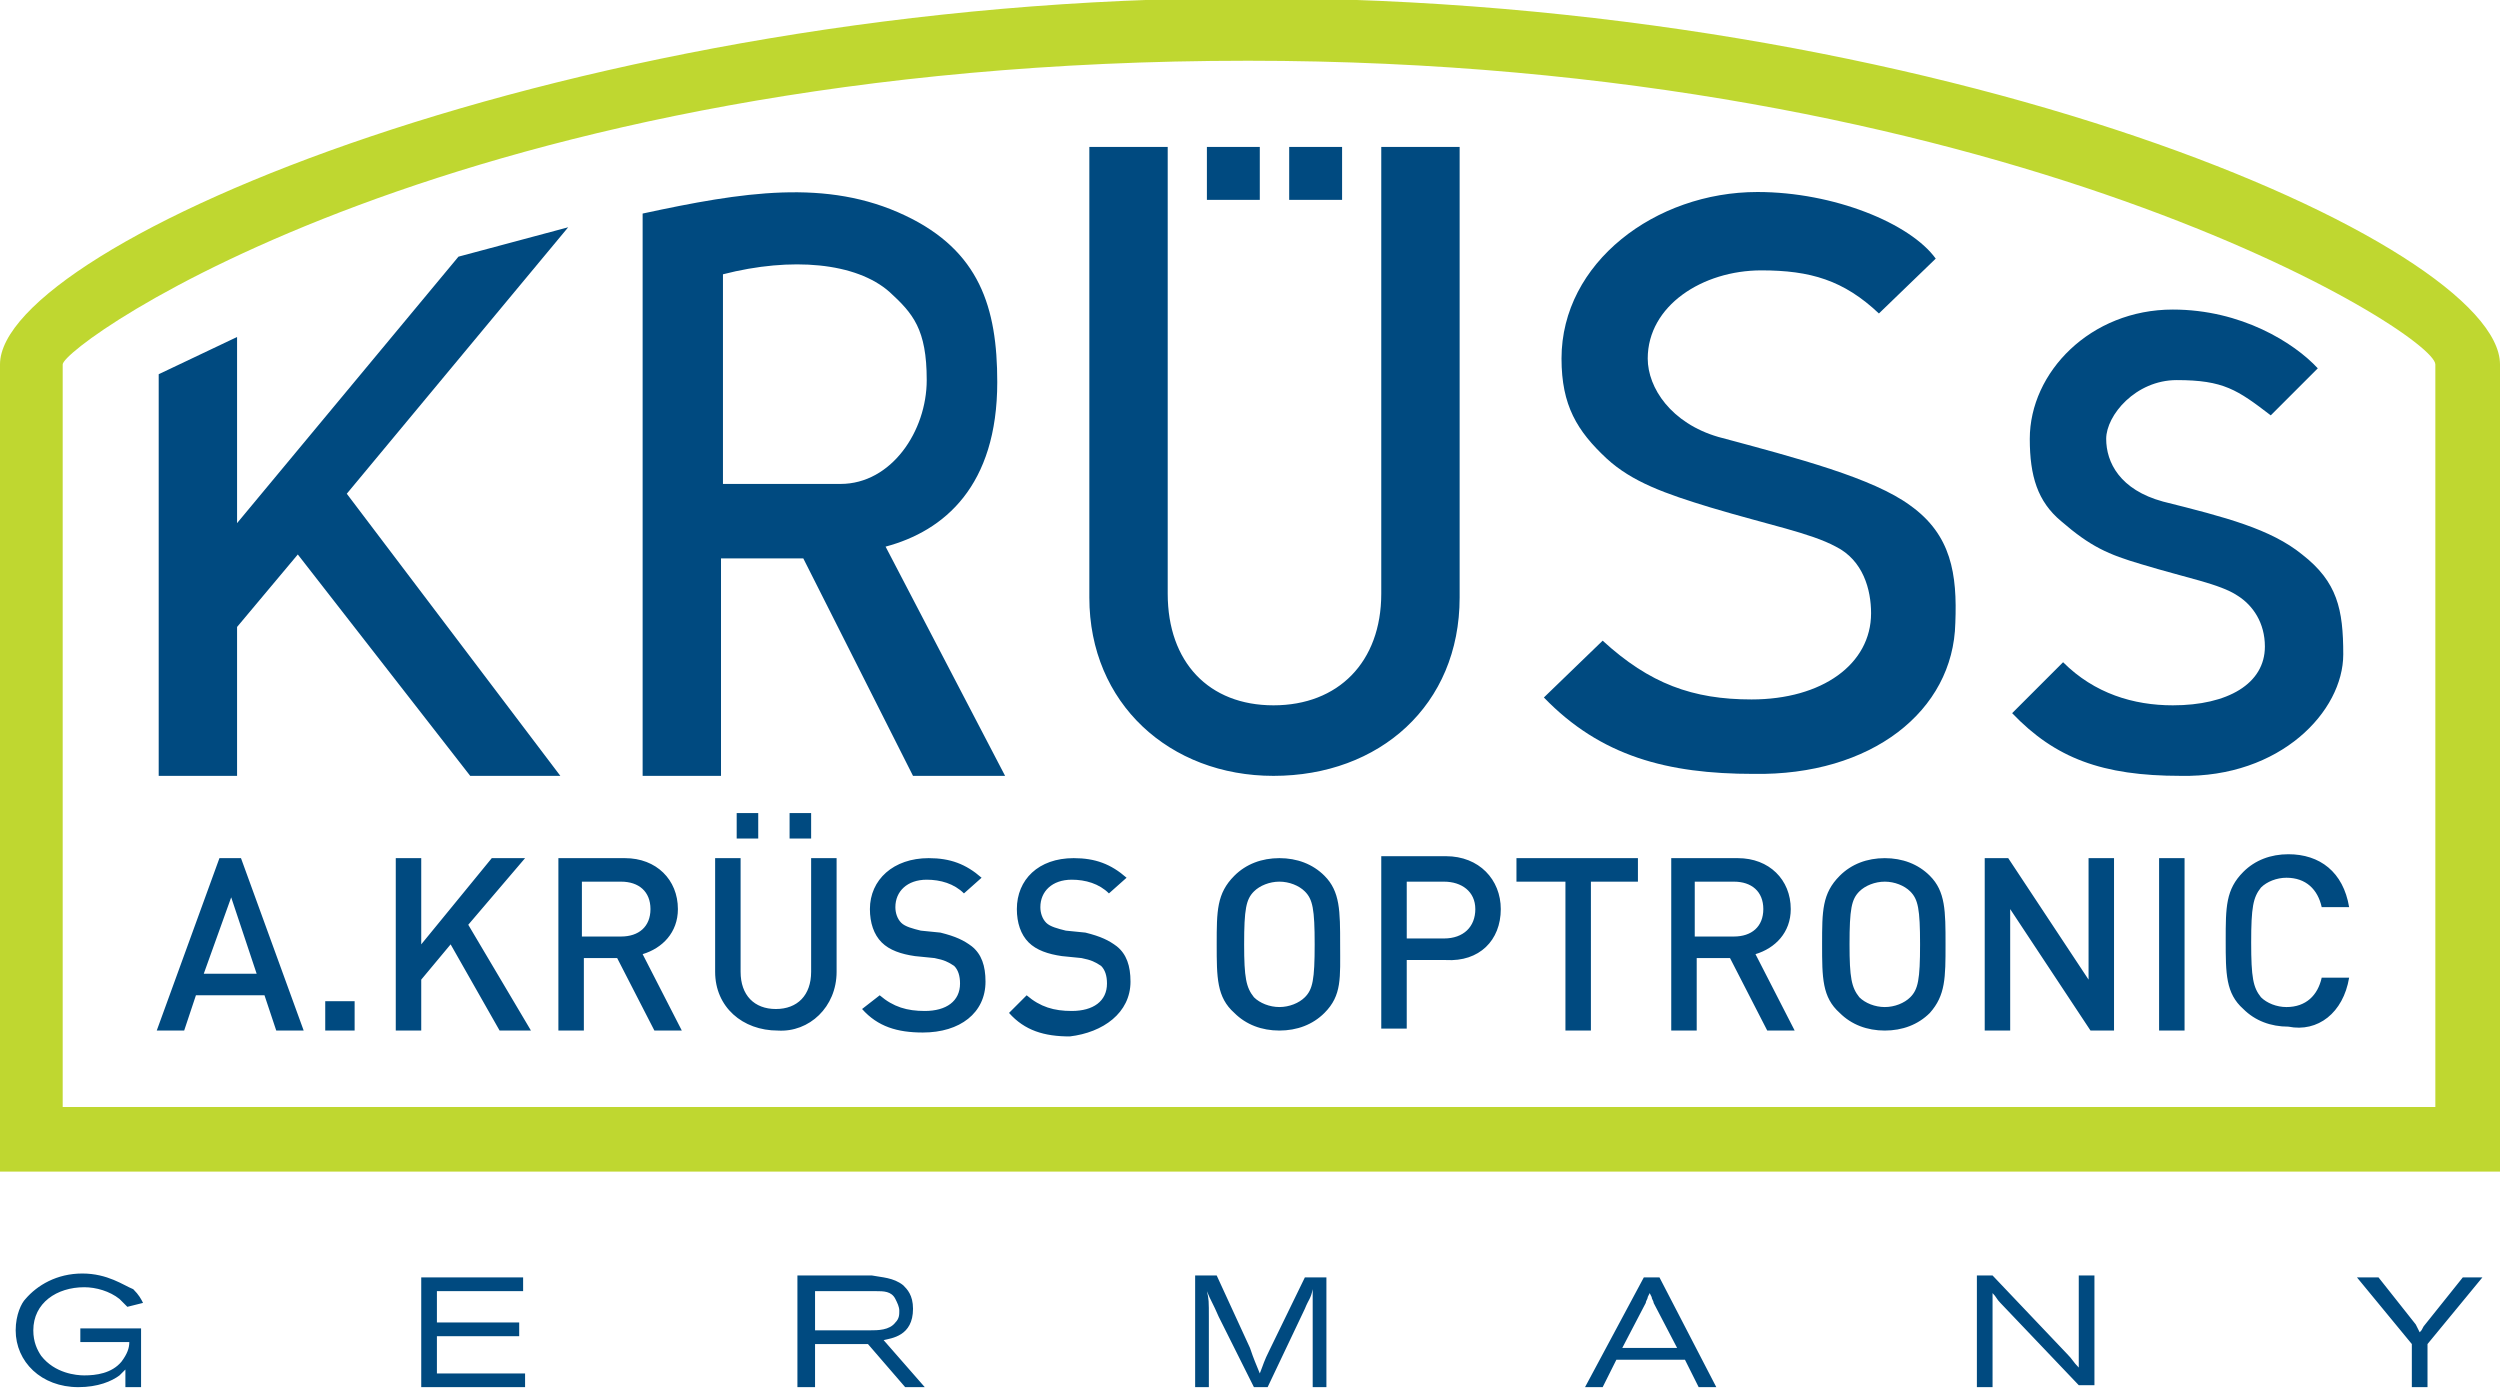 <svg id="Ebene_1" xmlns="http://www.w3.org/2000/svg" viewBox="0 0 127.6 70.9"><style>.st0{fill:#004a80}.st1{fill:#bfd730}</style><path class="st0" d="M6.5 70.8h.7v-3H4.1v.7h2.5c0 .3-.1.6-.4 1-.5.6-1.3.7-1.9.7-.4 0-1.5-.1-2.2-1-.2-.3-.4-.7-.4-1.3 0-1.4 1.2-2.2 2.6-2.2.6 0 1.3.2 1.8.6l.4.4.8-.2c-.1-.2-.2-.4-.5-.7-.5-.2-1.3-.8-2.6-.8s-2.3.6-2.9 1.3c-.2.2-.5.8-.5 1.6 0 1.6 1.3 2.9 3.2 2.9 1 0 1.7-.3 2.1-.6l.3-.3v.9zm15 0h5.3v-.7h-4.5v-1.9h4.2v-.7h-4.2v-1.6h4.4v-.7h-5.2zm23.2-4.9c.4 0 .8 0 1 .4.1.2.2.4.2.6 0 .2 0 .4-.2.6-.3.4-.9.4-1.3.4h-2.8v-2h3.1zm-3.9 4.9h.8v-2.2h2.7l1.9 2.2h1l-2.1-2.4c.4-.1 1.5-.2 1.5-1.6 0-.7-.3-1-.5-1.2-.5-.4-1.1-.4-1.6-.5h-3.8v5.7zm20.2 0h.7v-3.5c0-.9 0-1-.1-1.4.2.5.3.6.6 1.3l1.8 3.6h.7l1.9-4c.2-.5.3-.5.4-1v5h.7v-5.6h-1.1l-1.8 3.7c-.3.6-.3.7-.5 1.2-.2-.5-.3-.7-.5-1.3l-1.7-3.7H61v5.7zm24.6-2h-2.8l1.2-2.3c0-.1.1-.2.1-.3l.1-.2.1.2c0 .1.1.2.1.3l1.2 2.3zm-4.7 2h.9l.7-1.4H86l.7 1.4h.9l-2.9-5.6h-.8l-3 5.6zm20-5.6v5.6h.8V66c.2.2.2.3.4.5l4 4.2h.8v-5.6h-.8v4.7c-.3-.3-.3-.4-.6-.7l-3.8-4h-.8zm19.4 0l2.8 3.4v2.2h.8v-2.2l2.8-3.4h-1l-2 2.5c-.1.2-.1.2-.2.3l-.2-.4-1.9-2.4h-1.1z" id="germany"/><path class="st0" d="M13.1 49.7h-2.7l1.4-3.9 1.3 3.9zm2.4 2.9l-3.2-8.8h-1.1L8 52.6h1.4l.6-1.8h3.5l.6 1.8h1.4zm1.1-1.5h1.5v1.5h-1.5zm10.5 1.5l-3.2-5.4 2.9-3.4h-1.7l-3.6 4.4v-4.4h-1.3v8.8h1.3V50l1.5-1.8 2.5 4.4zm6.1-6.2c0 .9-.6 1.4-1.5 1.4h-2V45h2c.9 0 1.5.5 1.5 1.4m1.6 6.2l-2-3.9c1-.3 1.8-1.1 1.8-2.3 0-1.5-1.1-2.6-2.7-2.6h-3.4v8.8h1.3v-3.7h1.7l1.9 3.7h1.4zm7.9-3v-5.8h-1.3v5.8c0 1.2-.7 1.9-1.8 1.9s-1.8-.7-1.8-1.9v-5.8h-1.3v5.8c0 1.8 1.4 3 3.2 3 1.6.1 3-1.2 3-3m-4-8.1h-1.1v1.3h1.1v-1.3zm2.7 0h-1.1v1.3h1.1v-1.3zm8.9 8.6c0-.8-.2-1.4-.7-1.8-.4-.3-.8-.5-1.6-.7l-1-.1c-.4-.1-.8-.2-1-.4-.2-.2-.3-.5-.3-.8 0-.8.6-1.4 1.6-1.4.7 0 1.4.2 1.9.7l.9-.8c-.8-.7-1.6-1-2.7-1-1.8 0-3 1.1-3 2.6 0 .7.2 1.3.6 1.7.4.4 1 .6 1.7.7l1 .1c.5.1.7.2 1 .4.2.2.3.5.3.9 0 .9-.7 1.4-1.8 1.4-.9 0-1.6-.2-2.3-.8l-.9.7c.8.9 1.8 1.2 3.1 1.2 1.9 0 3.2-1 3.2-2.6m7.4 0c0-.8-.2-1.4-.7-1.8-.4-.3-.8-.5-1.6-.7l-1-.1c-.4-.1-.8-.2-1-.4-.2-.2-.3-.5-.3-.8 0-.8.6-1.4 1.6-1.4.7 0 1.4.2 1.9.7l.9-.8c-.8-.7-1.6-1-2.7-1-1.8 0-2.9 1.1-2.9 2.6 0 .7.2 1.3.6 1.7.4.4 1 .6 1.7.7l1 .1c.5.1.7.2 1 .4.2.2.3.5.3.9 0 .9-.7 1.4-1.8 1.4-.9 0-1.6-.2-2.3-.8l-.9.9c.8.9 1.8 1.2 3.1 1.2 1.7-.2 3.1-1.2 3.1-2.8m9.4-1.9c0 1.8-.1 2.3-.5 2.7-.3.3-.8.5-1.3.5s-1-.2-1.3-.5c-.4-.5-.5-1-.5-2.7 0-1.8.1-2.3.5-2.7.3-.3.8-.5 1.3-.5s1 .2 1.3.5c.4.4.5.9.5 2.7m1.3 0c0-1.7 0-2.7-.8-3.5-.6-.6-1.4-.9-2.3-.9-.9 0-1.7.3-2.3.9-.9.9-.9 1.8-.9 3.5s0 2.7.9 3.5c.6.6 1.4.9 2.3.9.9 0 1.7-.3 2.3-.9.9-.9.8-1.8.8-3.5m6.9-1.8c0 .9-.6 1.5-1.6 1.5h-1.9V45h1.9c.9 0 1.6.5 1.6 1.4m1.3 0c0-1.5-1.1-2.7-2.8-2.7h-3.3v8.8h1.3V49h2c1.7.1 2.8-1 2.8-2.6m7-1.4v-1.2h-6.2V45h2.5v7.6h1.3V45zm6.4 1.4c0 .9-.6 1.4-1.5 1.4h-2V45h2c.9 0 1.5.5 1.5 1.4m1.6 6.2l-2-3.9c1-.3 1.8-1.1 1.8-2.3 0-1.5-1.1-2.6-2.7-2.6h-3.4v8.8h1.3v-3.7h1.7l1.9 3.7h1.4zm6.4-4.4c0 1.8-.1 2.3-.5 2.7-.3.3-.8.5-1.3.5s-1-.2-1.3-.5c-.4-.5-.5-1-.5-2.7 0-1.8.1-2.3.5-2.7.3-.3.8-.5 1.3-.5s1 .2 1.3.5c.4.4.5.9.5 2.7m1.3 0c0-1.7 0-2.7-.8-3.5-.6-.6-1.4-.9-2.3-.9-.9 0-1.7.3-2.3.9-.9.9-.9 1.8-.9 3.5s0 2.7.9 3.5c.6.6 1.4.9 2.3.9.9 0 1.7-.3 2.3-.9.8-.9.8-1.8.8-3.5m8.6 4.4v-8.8h-1.3V50l-4.1-6.2h-1.2v8.8h1.3v-6.2l4.1 6.2zm2.3-8.8h1.3v8.8h-1.3zm9.7 6.1h-1.4c-.2.9-.8 1.5-1.8 1.5-.5 0-1-.2-1.3-.5-.4-.5-.5-1-.5-2.8 0-1.8.1-2.3.5-2.8.3-.3.8-.5 1.3-.5 1 0 1.6.6 1.8 1.5h1.4c-.3-1.8-1.5-2.7-3.1-2.7-.9 0-1.7.3-2.3.9-.9.9-.9 1.8-.9 3.5s0 2.7.9 3.5c.6.6 1.4.9 2.3.9 1.5.3 2.8-.7 3.1-2.5" id="subline"/><path class="st1" d="M0 59.7V18.6C0 12.5 29.2-.1 63.8-.1c35.5 0 63.8 12.6 63.8 18.7v41.2H0zm3.2-3.2h121.1V18.6c0-1.6-22.2-15.5-60.6-15.5-40.4 0-60.5 14.5-60.5 15.5v37.9z"/><g id="title"><path class="st0" d="M51.3 39.6h-4.7L41 28.5h-4.2v11.1h-4V10.9c5.1-1.1 9.4-1.8 13.4.1 3.8 1.8 4.7 4.7 4.7 8.5 0 5.3-2.7 7.6-5.7 8.4l6.1 11.7zm-4-20.2c0-2.6-.7-3.4-1.9-4.5-1.7-1.5-5-1.8-8.5-.9v10.7h6c2.6 0 4.4-2.7 4.4-5.3m72.3 14c0-2.3-.3-3.7-2.1-5.1-1.6-1.3-3.9-1.9-7.1-2.7-2.2-.6-2.9-2-2.9-3.2 0-1.2 1.5-3 3.6-3 2.4 0 3.1.5 4.8 1.8l2.4-2.4c-1.2-1.3-3.9-3-7.4-3-4.2 0-7.3 3.2-7.3 6.6 0 1.9.4 3.2 1.6 4.2 1.5 1.3 2.4 1.7 4.1 2.2 2.3.7 4 1 4.9 1.6.8.5 1.4 1.4 1.4 2.6 0 1.9-1.9 3-4.7 3-2 0-4-.6-5.6-2.2l-2.6 2.6c2.2 2.3 4.6 3.2 8.6 3.2 5.1.1 8.3-3.3 8.3-6.2m-45.1-2.9v-23h-4v22.8c0 3.5-2.2 5.7-5.5 5.7s-5.4-2.2-5.4-5.7V7.5h-4v23c0 5.4 4.1 9.1 9.4 9.1 5.4 0 9.5-3.6 9.5-9.1"/><path class="st0" d="M61.6 7.5h2.7v2.7h-2.7zm4.2 0h2.7v2.7h-2.7zM28.6 39.6L17.7 25.2 29 11.6l-5.6 1.5-11.3 13.6v-9.5l-4 1.9v20.5h4V32l3.1-3.7L24 39.6zm71.2-7.8c.1-2.5-.2-4.5-2.3-6-1.9-1.4-5.7-2.4-9.8-3.5-2.4-.7-3.6-2.5-3.6-4 0-2.7 2.8-4.5 5.8-4.5 2.5 0 4.2.5 6 2.2l2.9-2.8c-1.3-1.8-5.2-3.4-9.1-3.4-5.2 0-10 3.6-10 8.5 0 2.4.8 3.7 2.3 5.1 1.3 1.2 3 1.8 5.3 2.5 3 .9 5.1 1.3 6.4 2 1.4.7 1.8 2.2 1.8 3.4 0 2.6-2.5 4.4-6.1 4.4-3 0-5.2-.8-7.6-3l-3 2.9c2.9 3 6.3 3.9 10.7 3.9 6 .1 10.2-3.2 10.3-7.7"/></g></svg>
